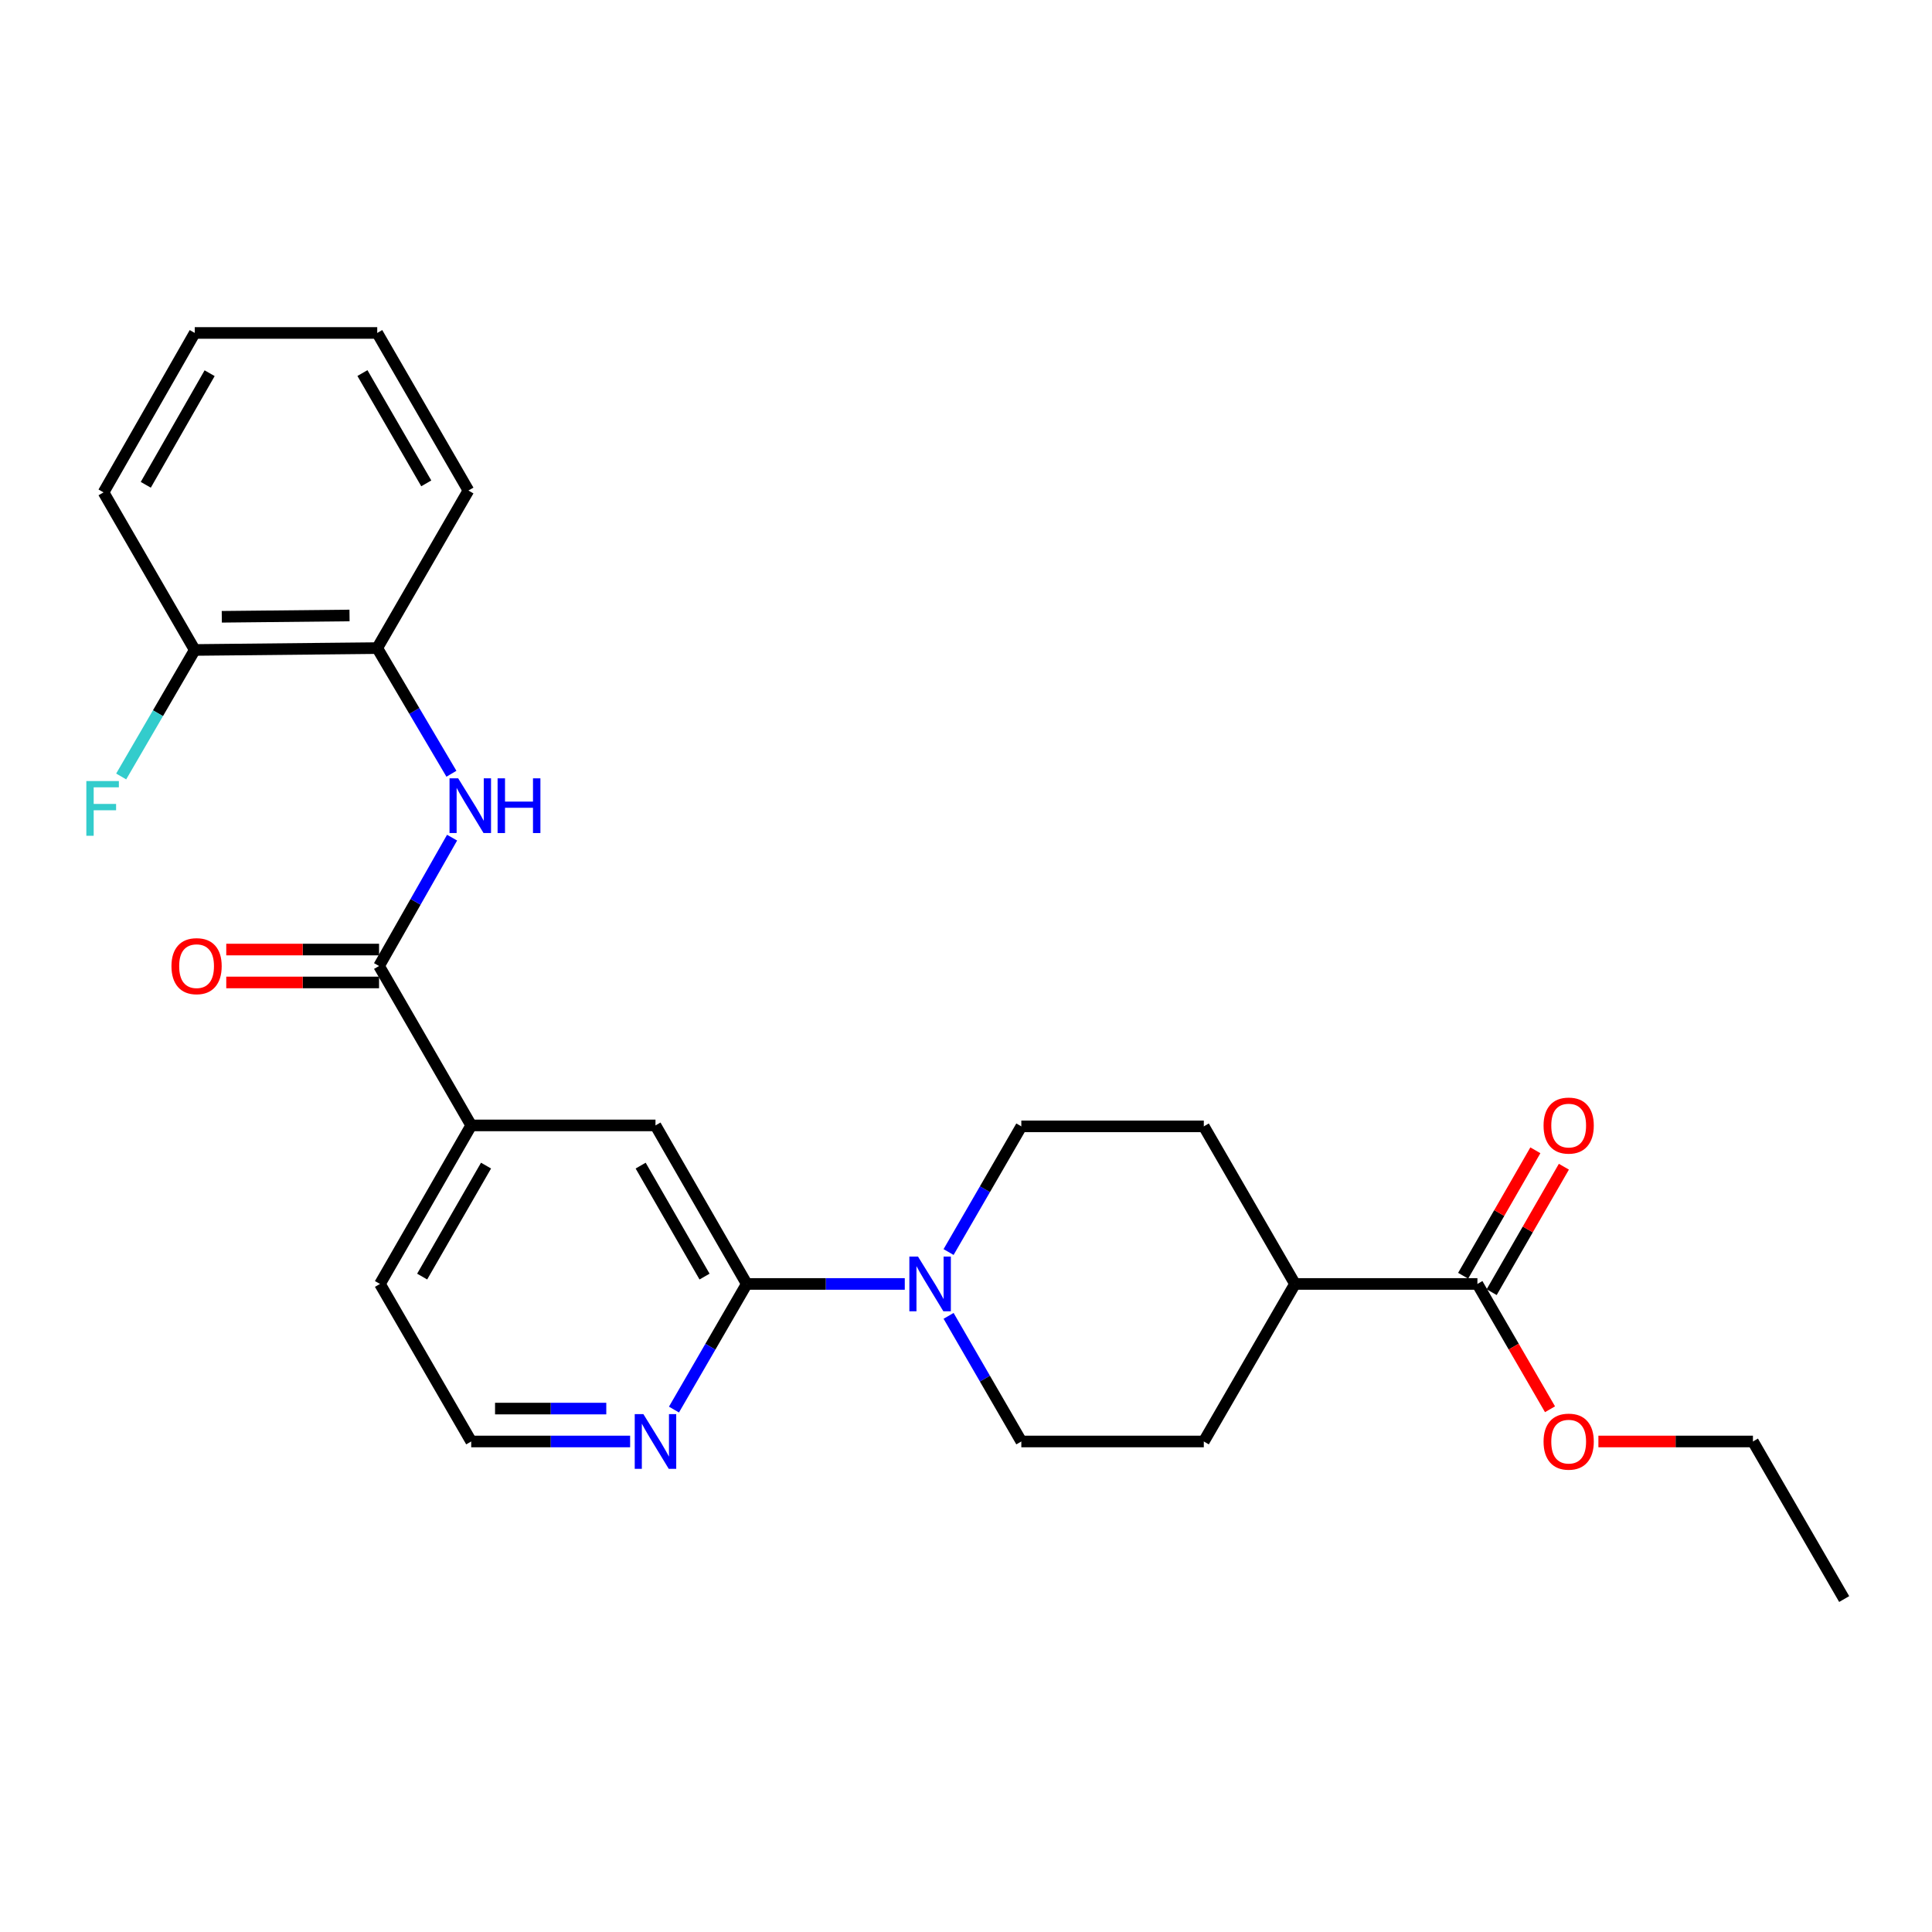 <?xml version='1.0' encoding='iso-8859-1'?>
<svg version='1.1' baseProfile='full'
              xmlns='http://www.w3.org/2000/svg'
                      xmlns:rdkit='http://www.rdkit.org/xml'
                      xmlns:xlink='http://www.w3.org/1999/xlink'
                  xml:space='preserve'
width='1000px' height='1000px' viewBox='0 0 1000 1000'>
<!-- END OF HEADER -->
<rect style='opacity:1.0;fill:#FFFFFF;stroke:none' width='1000' height='1000' x='0' y='0'> </rect>
<path class='bond-2' d='M 196.202,500 L 215.1,466.785' style='fill:none;fill-rule:evenodd;stroke:#000000;stroke-width:6px;stroke-linecap:butt;stroke-linejoin:miter;stroke-opacity:1' />
<path class='bond-2' d='M 215.1,466.785 L 233.999,433.571' style='fill:none;fill-rule:evenodd;stroke:#0000FF;stroke-width:6px;stroke-linecap:butt;stroke-linejoin:miter;stroke-opacity:1' />
<path class='bond-3' d='M 196.202,500 L 243.896,582.512' style='fill:none;fill-rule:evenodd;stroke:#000000;stroke-width:6px;stroke-linecap:butt;stroke-linejoin:miter;stroke-opacity:1' />
<path class='bond-11' d='M 196.202,491.485 L 156.656,491.485' style='fill:none;fill-rule:evenodd;stroke:#000000;stroke-width:6px;stroke-linecap:butt;stroke-linejoin:miter;stroke-opacity:1' />
<path class='bond-11' d='M 156.656,491.485 L 117.111,491.485' style='fill:none;fill-rule:evenodd;stroke:#FF0000;stroke-width:6px;stroke-linecap:butt;stroke-linejoin:miter;stroke-opacity:1' />
<path class='bond-11' d='M 196.202,508.515 L 156.656,508.515' style='fill:none;fill-rule:evenodd;stroke:#000000;stroke-width:6px;stroke-linecap:butt;stroke-linejoin:miter;stroke-opacity:1' />
<path class='bond-11' d='M 156.656,508.515 L 117.111,508.515' style='fill:none;fill-rule:evenodd;stroke:#FF0000;stroke-width:6px;stroke-linecap:butt;stroke-linejoin:miter;stroke-opacity:1' />
<path class='bond-0' d='M 468.31,664.57 L 427.413,664.57' style='fill:none;fill-rule:evenodd;stroke:#0000FF;stroke-width:6px;stroke-linecap:butt;stroke-linejoin:miter;stroke-opacity:1' />
<path class='bond-0' d='M 427.413,664.57 L 386.516,664.57' style='fill:none;fill-rule:evenodd;stroke:#000000;stroke-width:6px;stroke-linecap:butt;stroke-linejoin:miter;stroke-opacity:1' />
<path class='bond-9' d='M 490.985,681.086 L 509.81,713.597' style='fill:none;fill-rule:evenodd;stroke:#0000FF;stroke-width:6px;stroke-linecap:butt;stroke-linejoin:miter;stroke-opacity:1' />
<path class='bond-9' d='M 509.81,713.597 L 528.635,746.108' style='fill:none;fill-rule:evenodd;stroke:#000000;stroke-width:6px;stroke-linecap:butt;stroke-linejoin:miter;stroke-opacity:1' />
<path class='bond-10' d='M 490.982,648.054 L 509.809,615.529' style='fill:none;fill-rule:evenodd;stroke:#0000FF;stroke-width:6px;stroke-linecap:butt;stroke-linejoin:miter;stroke-opacity:1' />
<path class='bond-10' d='M 509.809,615.529 L 528.635,583.004' style='fill:none;fill-rule:evenodd;stroke:#000000;stroke-width:6px;stroke-linecap:butt;stroke-linejoin:miter;stroke-opacity:1' />
<path class='bond-1' d='M 386.516,664.57 L 339.276,582.512' style='fill:none;fill-rule:evenodd;stroke:#000000;stroke-width:6px;stroke-linecap:butt;stroke-linejoin:miter;stroke-opacity:1' />
<path class='bond-1' d='M 364.671,660.758 L 331.602,603.318' style='fill:none;fill-rule:evenodd;stroke:#000000;stroke-width:6px;stroke-linecap:butt;stroke-linejoin:miter;stroke-opacity:1' />
<path class='bond-26' d='M 386.516,664.57 L 367.68,697.081' style='fill:none;fill-rule:evenodd;stroke:#000000;stroke-width:6px;stroke-linecap:butt;stroke-linejoin:miter;stroke-opacity:1' />
<path class='bond-26' d='M 367.68,697.081 L 348.844,729.592' style='fill:none;fill-rule:evenodd;stroke:#0000FF;stroke-width:6px;stroke-linecap:butt;stroke-linejoin:miter;stroke-opacity:1' />
<path class='bond-6' d='M 233.655,400.496 L 214.455,367.977' style='fill:none;fill-rule:evenodd;stroke:#0000FF;stroke-width:6px;stroke-linecap:butt;stroke-linejoin:miter;stroke-opacity:1' />
<path class='bond-6' d='M 214.455,367.977 L 195.255,335.458' style='fill:none;fill-rule:evenodd;stroke:#000000;stroke-width:6px;stroke-linecap:butt;stroke-linejoin:miter;stroke-opacity:1' />
<path class='bond-5' d='M 243.896,582.512 L 339.276,582.512' style='fill:none;fill-rule:evenodd;stroke:#000000;stroke-width:6px;stroke-linecap:butt;stroke-linejoin:miter;stroke-opacity:1' />
<path class='bond-19' d='M 243.896,582.512 L 196.665,664.57' style='fill:none;fill-rule:evenodd;stroke:#000000;stroke-width:6px;stroke-linecap:butt;stroke-linejoin:miter;stroke-opacity:1' />
<path class='bond-19' d='M 251.572,603.316 L 218.51,660.757' style='fill:none;fill-rule:evenodd;stroke:#000000;stroke-width:6px;stroke-linecap:butt;stroke-linejoin:miter;stroke-opacity:1' />
<path class='bond-4' d='M 764.704,664.57 L 670.28,664.57' style='fill:none;fill-rule:evenodd;stroke:#000000;stroke-width:6px;stroke-linecap:butt;stroke-linejoin:miter;stroke-opacity:1' />
<path class='bond-12' d='M 772.084,668.819 L 790.774,636.353' style='fill:none;fill-rule:evenodd;stroke:#000000;stroke-width:6px;stroke-linecap:butt;stroke-linejoin:miter;stroke-opacity:1' />
<path class='bond-12' d='M 790.774,636.353 L 809.464,603.888' style='fill:none;fill-rule:evenodd;stroke:#FF0000;stroke-width:6px;stroke-linecap:butt;stroke-linejoin:miter;stroke-opacity:1' />
<path class='bond-12' d='M 757.324,660.322 L 776.015,627.856' style='fill:none;fill-rule:evenodd;stroke:#000000;stroke-width:6px;stroke-linecap:butt;stroke-linejoin:miter;stroke-opacity:1' />
<path class='bond-12' d='M 776.015,627.856 L 794.705,595.391' style='fill:none;fill-rule:evenodd;stroke:#FF0000;stroke-width:6px;stroke-linecap:butt;stroke-linejoin:miter;stroke-opacity:1' />
<path class='bond-16' d='M 764.704,664.57 L 783.493,697.001' style='fill:none;fill-rule:evenodd;stroke:#000000;stroke-width:6px;stroke-linecap:butt;stroke-linejoin:miter;stroke-opacity:1' />
<path class='bond-16' d='M 783.493,697.001 L 802.283,729.432' style='fill:none;fill-rule:evenodd;stroke:#FF0000;stroke-width:6px;stroke-linecap:butt;stroke-linejoin:miter;stroke-opacity:1' />
<path class='bond-13' d='M 195.255,335.458 L 100.803,336.423' style='fill:none;fill-rule:evenodd;stroke:#000000;stroke-width:6px;stroke-linecap:butt;stroke-linejoin:miter;stroke-opacity:1' />
<path class='bond-13' d='M 180.914,318.573 L 114.797,319.249' style='fill:none;fill-rule:evenodd;stroke:#000000;stroke-width:6px;stroke-linecap:butt;stroke-linejoin:miter;stroke-opacity:1' />
<path class='bond-20' d='M 195.255,335.458 L 242.458,253.892' style='fill:none;fill-rule:evenodd;stroke:#000000;stroke-width:6px;stroke-linecap:butt;stroke-linejoin:miter;stroke-opacity:1' />
<path class='bond-7' d='M 326.151,746.108 L 285.024,746.108' style='fill:none;fill-rule:evenodd;stroke:#0000FF;stroke-width:6px;stroke-linecap:butt;stroke-linejoin:miter;stroke-opacity:1' />
<path class='bond-7' d='M 285.024,746.108 L 243.896,746.108' style='fill:none;fill-rule:evenodd;stroke:#000000;stroke-width:6px;stroke-linecap:butt;stroke-linejoin:miter;stroke-opacity:1' />
<path class='bond-7' d='M 313.813,729.078 L 285.024,729.078' style='fill:none;fill-rule:evenodd;stroke:#0000FF;stroke-width:6px;stroke-linecap:butt;stroke-linejoin:miter;stroke-opacity:1' />
<path class='bond-7' d='M 285.024,729.078 L 256.234,729.078' style='fill:none;fill-rule:evenodd;stroke:#000000;stroke-width:6px;stroke-linecap:butt;stroke-linejoin:miter;stroke-opacity:1' />
<path class='bond-8' d='M 670.28,664.57 L 623.087,583.004' style='fill:none;fill-rule:evenodd;stroke:#000000;stroke-width:6px;stroke-linecap:butt;stroke-linejoin:miter;stroke-opacity:1' />
<path class='bond-28' d='M 670.28,664.57 L 623.087,746.108' style='fill:none;fill-rule:evenodd;stroke:#000000;stroke-width:6px;stroke-linecap:butt;stroke-linejoin:miter;stroke-opacity:1' />
<path class='bond-15' d='M 528.635,746.108 L 623.087,746.108' style='fill:none;fill-rule:evenodd;stroke:#000000;stroke-width:6px;stroke-linecap:butt;stroke-linejoin:miter;stroke-opacity:1' />
<path class='bond-14' d='M 528.635,583.004 L 623.087,583.004' style='fill:none;fill-rule:evenodd;stroke:#000000;stroke-width:6px;stroke-linecap:butt;stroke-linejoin:miter;stroke-opacity:1' />
<path class='bond-17' d='M 100.803,336.423 L 81.763,369.163' style='fill:none;fill-rule:evenodd;stroke:#000000;stroke-width:6px;stroke-linecap:butt;stroke-linejoin:miter;stroke-opacity:1' />
<path class='bond-17' d='M 81.763,369.163 L 62.723,401.902' style='fill:none;fill-rule:evenodd;stroke:#33CCCC;stroke-width:6px;stroke-linecap:butt;stroke-linejoin:miter;stroke-opacity:1' />
<path class='bond-21' d='M 100.803,336.423 L 53.591,254.857' style='fill:none;fill-rule:evenodd;stroke:#000000;stroke-width:6px;stroke-linecap:butt;stroke-linejoin:miter;stroke-opacity:1' />
<path class='bond-22' d='M 827.329,746.108 L 867.322,746.108' style='fill:none;fill-rule:evenodd;stroke:#FF0000;stroke-width:6px;stroke-linecap:butt;stroke-linejoin:miter;stroke-opacity:1' />
<path class='bond-22' d='M 867.322,746.108 L 907.315,746.108' style='fill:none;fill-rule:evenodd;stroke:#000000;stroke-width:6px;stroke-linecap:butt;stroke-linejoin:miter;stroke-opacity:1' />
<path class='bond-18' d='M 243.896,746.108 L 196.665,664.57' style='fill:none;fill-rule:evenodd;stroke:#000000;stroke-width:6px;stroke-linecap:butt;stroke-linejoin:miter;stroke-opacity:1' />
<path class='bond-24' d='M 242.458,253.892 L 195.255,172.336' style='fill:none;fill-rule:evenodd;stroke:#000000;stroke-width:6px;stroke-linecap:butt;stroke-linejoin:miter;stroke-opacity:1' />
<path class='bond-24' d='M 220.638,250.189 L 187.596,193.1' style='fill:none;fill-rule:evenodd;stroke:#000000;stroke-width:6px;stroke-linecap:butt;stroke-linejoin:miter;stroke-opacity:1' />
<path class='bond-27' d='M 53.591,254.857 L 100.803,172.336' style='fill:none;fill-rule:evenodd;stroke:#000000;stroke-width:6px;stroke-linecap:butt;stroke-linejoin:miter;stroke-opacity:1' />
<path class='bond-27' d='M 75.455,250.936 L 108.503,193.171' style='fill:none;fill-rule:evenodd;stroke:#000000;stroke-width:6px;stroke-linecap:butt;stroke-linejoin:miter;stroke-opacity:1' />
<path class='bond-23' d='M 907.315,746.108 L 954.545,827.664' style='fill:none;fill-rule:evenodd;stroke:#000000;stroke-width:6px;stroke-linecap:butt;stroke-linejoin:miter;stroke-opacity:1' />
<path class='bond-25' d='M 195.255,172.336 L 100.803,172.336' style='fill:none;fill-rule:evenodd;stroke:#000000;stroke-width:6px;stroke-linecap:butt;stroke-linejoin:miter;stroke-opacity:1' />
<path  class='atom-1' d='M 475.163 650.41
L 484.443 665.41
Q 485.363 666.89, 486.843 669.57
Q 488.323 672.25, 488.403 672.41
L 488.403 650.41
L 492.163 650.41
L 492.163 678.73
L 488.283 678.73
L 478.323 662.33
Q 477.163 660.41, 475.923 658.21
Q 474.723 656.01, 474.363 655.33
L 474.363 678.73
L 470.683 678.73
L 470.683 650.41
L 475.163 650.41
' fill='#0000FF'/>
<path  class='atom-3' d='M 237.154 402.864
L 246.434 417.864
Q 247.354 419.344, 248.834 422.024
Q 250.314 424.704, 250.394 424.864
L 250.394 402.864
L 254.154 402.864
L 254.154 431.184
L 250.274 431.184
L 240.314 414.784
Q 239.154 412.864, 237.914 410.664
Q 236.714 408.464, 236.354 407.784
L 236.354 431.184
L 232.674 431.184
L 232.674 402.864
L 237.154 402.864
' fill='#0000FF'/>
<path  class='atom-3' d='M 257.554 402.864
L 261.394 402.864
L 261.394 414.904
L 275.874 414.904
L 275.874 402.864
L 279.714 402.864
L 279.714 431.184
L 275.874 431.184
L 275.874 418.104
L 261.394 418.104
L 261.394 431.184
L 257.554 431.184
L 257.554 402.864
' fill='#0000FF'/>
<path  class='atom-8' d='M 333.016 731.948
L 342.296 746.948
Q 343.216 748.428, 344.696 751.108
Q 346.176 753.788, 346.256 753.948
L 346.256 731.948
L 350.016 731.948
L 350.016 760.268
L 346.136 760.268
L 336.176 743.868
Q 335.016 741.948, 333.776 739.748
Q 332.576 737.548, 332.216 736.868
L 332.216 760.268
L 328.536 760.268
L 328.536 731.948
L 333.016 731.948
' fill='#0000FF'/>
<path  class='atom-12' d='M 88.749 500.08
Q 88.749 493.28, 92.109 489.48
Q 95.469 485.68, 101.749 485.68
Q 108.029 485.68, 111.389 489.48
Q 114.749 493.28, 114.749 500.08
Q 114.749 506.96, 111.349 510.88
Q 107.949 514.76, 101.749 514.76
Q 95.509 514.76, 92.109 510.88
Q 88.749 507, 88.749 500.08
M 101.749 511.56
Q 106.069 511.56, 108.389 508.68
Q 110.749 505.76, 110.749 500.08
Q 110.749 494.52, 108.389 491.72
Q 106.069 488.88, 101.749 488.88
Q 97.429 488.88, 95.069 491.68
Q 92.749 494.48, 92.749 500.08
Q 92.749 505.8, 95.069 508.68
Q 97.429 511.56, 101.749 511.56
' fill='#FF0000'/>
<path  class='atom-13' d='M 798.944 582.592
Q 798.944 575.792, 802.304 571.992
Q 805.664 568.192, 811.944 568.192
Q 818.224 568.192, 821.584 571.992
Q 824.944 575.792, 824.944 582.592
Q 824.944 589.472, 821.544 593.392
Q 818.144 597.272, 811.944 597.272
Q 805.704 597.272, 802.304 593.392
Q 798.944 589.512, 798.944 582.592
M 811.944 594.072
Q 816.264 594.072, 818.584 591.192
Q 820.944 588.272, 820.944 582.592
Q 820.944 577.032, 818.584 574.232
Q 816.264 571.392, 811.944 571.392
Q 807.624 571.392, 805.264 574.192
Q 802.944 576.992, 802.944 582.592
Q 802.944 588.312, 805.264 591.192
Q 807.624 594.072, 811.944 594.072
' fill='#FF0000'/>
<path  class='atom-17' d='M 798.944 746.188
Q 798.944 739.388, 802.304 735.588
Q 805.664 731.788, 811.944 731.788
Q 818.224 731.788, 821.584 735.588
Q 824.944 739.388, 824.944 746.188
Q 824.944 753.068, 821.544 756.988
Q 818.144 760.868, 811.944 760.868
Q 805.704 760.868, 802.304 756.988
Q 798.944 753.108, 798.944 746.188
M 811.944 757.668
Q 816.264 757.668, 818.584 754.788
Q 820.944 751.868, 820.944 746.188
Q 820.944 740.628, 818.584 737.828
Q 816.264 734.988, 811.944 734.988
Q 807.624 734.988, 805.264 737.788
Q 802.944 740.588, 802.944 746.188
Q 802.944 751.908, 805.264 754.788
Q 807.624 757.668, 811.944 757.668
' fill='#FF0000'/>
<path  class='atom-18' d='M 44.689 404.274
L 61.529 404.274
L 61.529 407.514
L 48.489 407.514
L 48.489 416.114
L 60.089 416.114
L 60.089 419.394
L 48.489 419.394
L 48.489 432.594
L 44.689 432.594
L 44.689 404.274
' fill='#33CCCC'/>
</svg>
